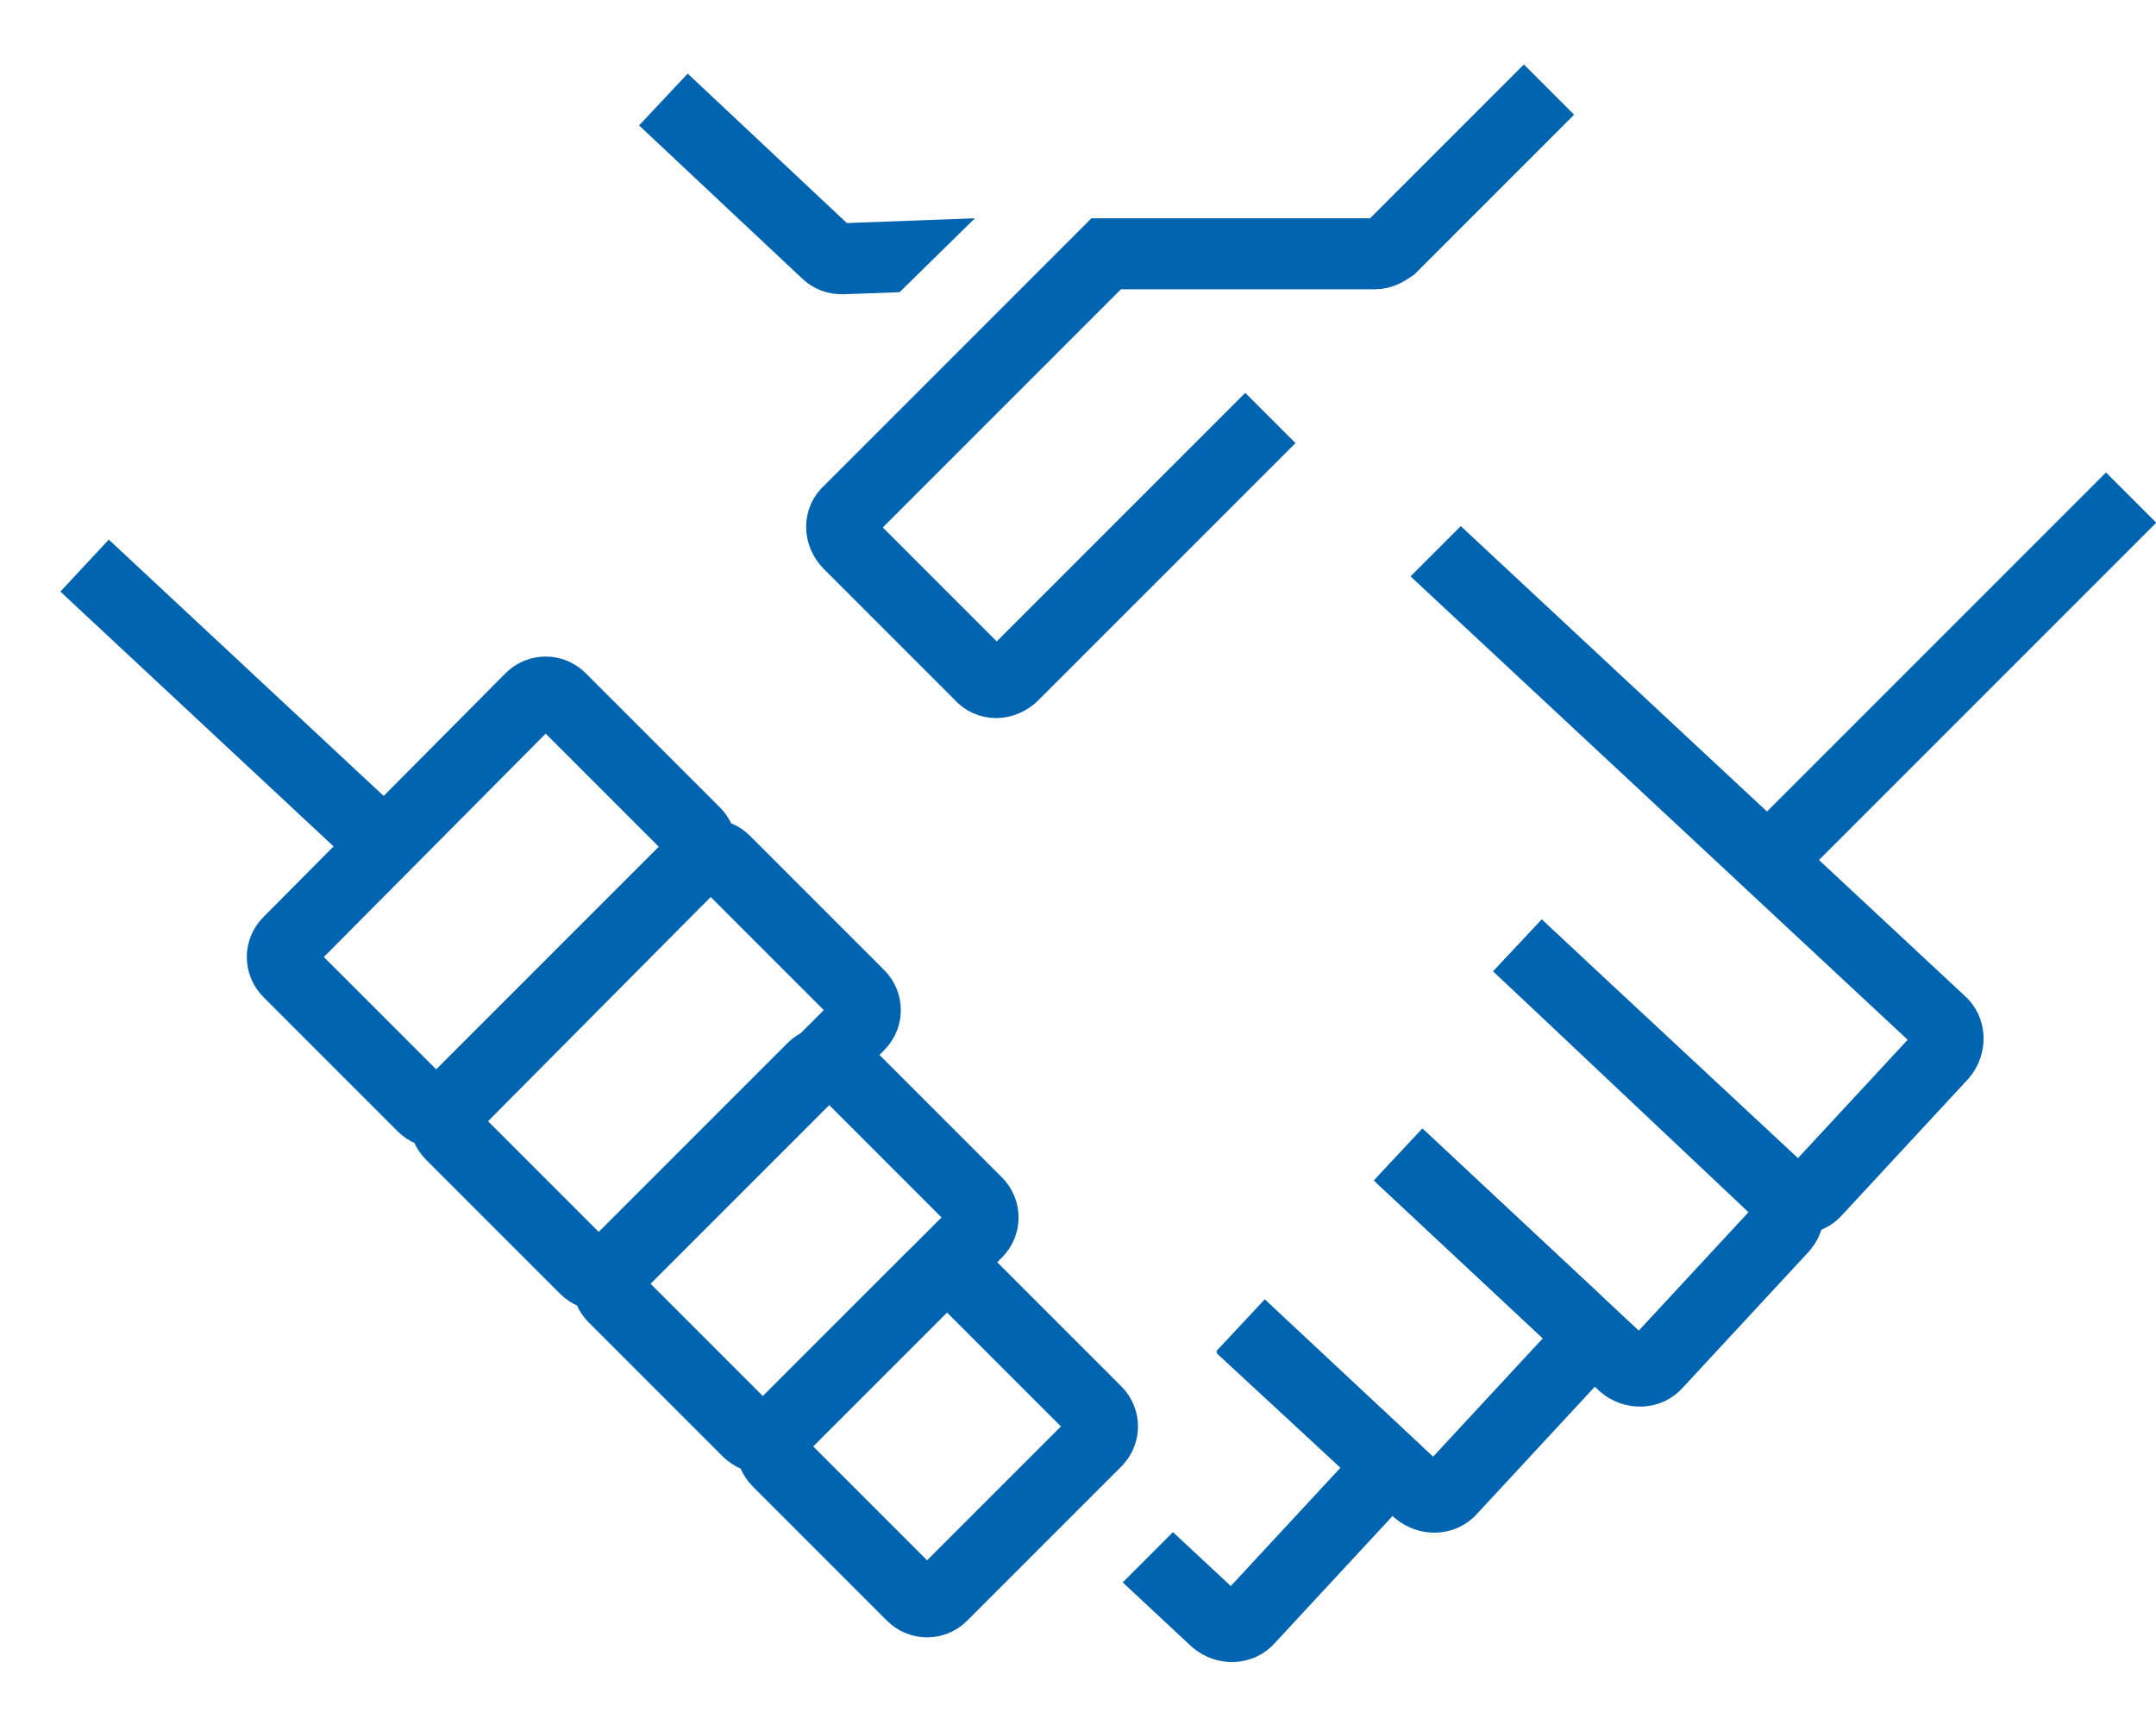 <?xml version="1.0" encoding="utf-8"?>
<!-- Generator: Adobe Illustrator 27.9.4, SVG Export Plug-In . SVG Version: 9.03 Build 54784)  -->
<svg version="1.1" id="レイヤー_1" xmlns="http://www.w3.org/2000/svg" xmlns:xlink="http://www.w3.org/1999/xlink" x="0px"
	 y="0px" viewBox="0 0 130 104" style="enable-background:new 0 0 130 104;" xml:space="preserve">
<style type="text/css">
	.st0{fill:none;stroke:#0064B0;stroke-width:4.283;stroke-miterlimit:10;}
	
		.st1{clip-path:url(#SVGID_00000160870777330630036090000003575199347297711534_);fill:none;stroke:#0064B0;stroke-width:4.283;stroke-miterlimit:10;}
	
		.st2{clip-path:url(#SVGID_00000016058097535963887670000002978495783841511314_);fill:none;stroke:#0064B0;stroke-width:4.283;stroke-miterlimit:10;}
	.st3{fill:none;}
</style>
<g>
	<line class="st0" x1="128.5" y1="30" x2="105.6" y2="52.9"/>
	<path class="st0" d="M105.9,57.7"/>
	<path class="st0" d="M84.4,69.7l13.5,12.6c0.6,0.5,1.5,0.5,2-0.1l7.6-8.2c0.5-0.6,0.5-1.5-0.1-2L91.5,57"/>
	<path class="st0" d="M74.8,79.9l10.7,10c0.6,0.5,1.5,0.5,2-0.1l7.6-8.2c0.5-0.6,0.5-1.5-0.1-2l-10.7-10"/>
	<g>
		<defs>
			<path id="SVGID_1_" d="M88.4,88.2c0.1,1.8-0.6,3.4-1.8,4.7l-7.6,8.2c-1.2,1.3-2.8,2-4.6,2.1l-0.2,0c-1.7,0-3.3-0.6-4.5-1.8
				l-4.1-3.9l5.6-5.6c0.6-0.6,1.1-1.2,1.4-1.9l1.4,1.3l2.6-2.7l-3-2.8c0-1-0.2-2-0.6-3c-0.4-0.9-0.9-1.7-1.5-2.5l5.3-5.7l9.5,8.9
				C87.6,84.8,88.3,86.4,88.4,88.2z M27.8,47.8L7,28.9l-7,7.5L20.4,55L27.8,47.8z"/>
		</defs>
		<clipPath id="SVGID_00000088091773805728958670000002946563064881057207_">
			<use xlink:href="#SVGID_1_"  style="overflow:visible;"/>
		</clipPath>
		
			<path style="clip-path:url(#SVGID_00000088091773805728958670000002946563064881057207_);fill:none;stroke:#0064B0;stroke-width:4.283;stroke-miterlimit:10;" d="
			M5.1,34.1l68.2,63.6c0.6,0.5,1.5,0.5,2-0.1l7.6-8.2c0.5-0.6,0.5-1.5-0.1-2l-8-7.4"/>
	</g>
	<path class="st0" d="M76.6,25.2L61.1,40.7c-0.6,0.6-1.5,0.6-2,0l-7.9-7.9c-0.6-0.6-0.6-1.5,0-2l15.5-15.5l0,0h16.2
		c0.4,0,0.7-0.2,1-0.4l9.5-9.5"/>
	<g>
		<path class="st0" d="M25.5,66.7l-8.1-8.1c-0.5-0.5-0.5-1.3,0-1.8L32,42.1c0.5-0.5,1.3-0.5,1.8,0l8.1,8.1c0.5,0.5,0.5,1.3,0,1.8
			L27.3,66.7C26.8,67.2,26,67.2,25.5,66.7z"/>
		<path class="st0" d="M35.3,76.5l-8.1-8.1c-0.5-0.5-0.5-1.3,0-1.8l14.7-14.7c0.5-0.5,1.3-0.5,1.8,0l8.1,8.1c0.5,0.5,0.5,1.3,0,1.8
			L37.1,76.5C36.6,77,35.8,77,35.3,76.5z"/>
		<path class="st0" d="M45.1,86.3L37,78.2c-0.5-0.5-0.5-1.3,0-1.8l12-12c0.5-0.5,1.3-0.5,1.8,0l8.1,8.1c0.5,0.5,0.5,1.3,0,1.8
			l-12,12C46.4,86.8,45.6,86.8,45.1,86.3z"/>
		<path class="st0" d="M55,96.2l-8.1-8.1c-0.5-0.5-0.5-1.3,0-1.8l9.3-9.3c0.5-0.5,1.3-0.5,1.8,0l8.1,8.1c0.5,0.5,0.5,1.3,0,1.8
			l-9.3,9.3C56.3,96.7,55.5,96.7,55,96.2z"/>
	</g>
	<g>
		<defs>
			<path id="SVGID_00000040570018875155189350000017513967098594356124_" d="M50.9,20.7c-1.8,0.1-3.4-0.6-4.7-1.8L34.9,8.4l7-7.5
				l10.3,9.6l9.6-0.3L51.1,20.7L50.9,20.7z M120.6,58L90.2,29.6l-7.3,7.3l27.9,26l-2.6,2.7L93.4,51.8l-7,7.5L104,75.7
				c1.2,1.1,2.8,1.8,4.5,1.8c1.8,0,3.6-0.8,4.8-2.1l7.6-8.2C123.4,64.6,123.2,60.4,120.6,58z"/>
		</defs>
		<clipPath id="SVGID_00000122713690013789847630000015693143229618919331_">
			<use xlink:href="#SVGID_00000040570018875155189350000017513967098594356124_"  style="overflow:visible;"/>
		</clipPath>
		
			<path style="clip-path:url(#SVGID_00000122713690013789847630000015693143229618919331_);fill:none;stroke:#0064B0;stroke-width:4.283;stroke-miterlimit:10;" d="
			M91.5,57l16,14.9c0.6,0.5,1.5,0.5,2-0.1l7.6-8.2c0.5-0.6,0.5-1.5-0.1-2L67,15l0,0l-16.2,0.6c-0.4,0-0.7-0.1-1-0.4l-9.8-9.2"/>
	</g>
</g>
<rect class="st3" width="130" height="104"/>
</svg>
